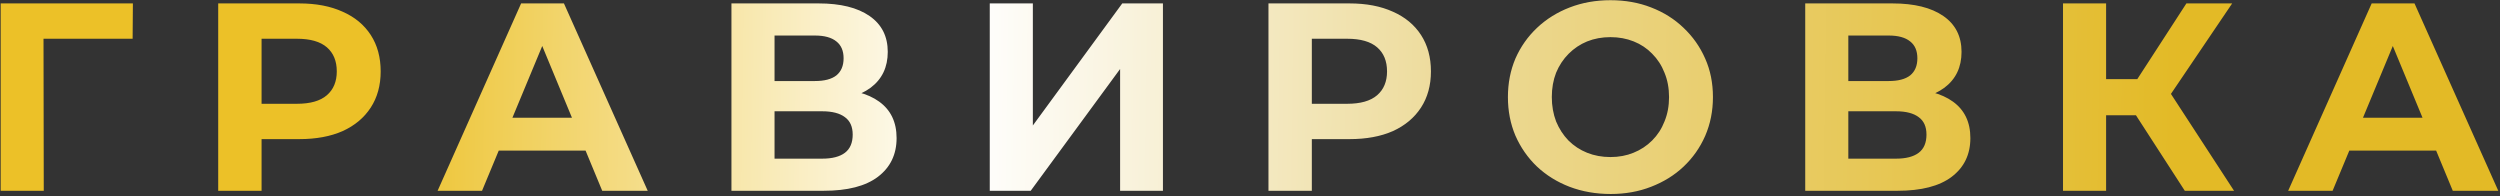 <?xml version="1.0" encoding="UTF-8"?> <svg xmlns="http://www.w3.org/2000/svg" width="878" height="69" viewBox="0 0 878 69" fill="none"><rect x="0" y="0" width="878" height="69" fill="#333333" stroke="none"/> <path d="M0.234 67V1.2H46.67L46.576 13.608H11.796L15.274 10.13L15.368 67H0.234ZM76.635 67V1.2H105.117C111.008 1.2 116.084 2.171 120.345 4.114C124.606 5.994 127.896 8.72 130.215 12.292C132.534 15.864 133.693 20.125 133.693 25.076C133.693 29.964 132.534 34.194 130.215 37.766C127.896 41.338 124.606 44.095 120.345 46.038C116.084 47.918 111.008 48.858 105.117 48.858H85.095L91.863 41.996V67H76.635ZM91.863 43.688L85.095 36.45H104.271C108.971 36.45 112.48 35.447 114.799 33.442C117.118 31.437 118.277 28.648 118.277 25.076C118.277 21.441 117.118 18.621 114.799 16.616C112.48 14.611 108.971 13.608 104.271 13.608H85.095L91.863 6.37V43.688ZM153.688 67L183.016 1.2H198.056L227.478 67H211.498L187.434 8.908H193.45L169.292 67H153.688ZM168.352 52.9L172.394 41.338H206.234L210.37 52.9H168.352ZM256.884 67V1.2H287.528C295.173 1.2 301.126 2.673 305.388 5.618C309.649 8.563 311.78 12.762 311.78 18.214C311.78 23.603 309.774 27.802 305.764 30.81C301.753 33.755 296.426 35.228 289.784 35.228L291.57 31.28C298.964 31.28 304.698 32.753 308.772 35.698C312.845 38.643 314.882 42.905 314.882 48.482C314.882 54.247 312.688 58.791 308.302 62.112C303.978 65.371 297.648 67 289.314 67H256.884ZM272.018 55.72H288.75C292.259 55.72 294.922 55.031 296.74 53.652C298.557 52.273 299.466 50.143 299.466 47.26C299.466 44.503 298.557 42.466 296.74 41.15C294.922 39.771 292.259 39.082 288.75 39.082H272.018V55.72ZM272.018 28.46H286.212C289.533 28.46 292.04 27.802 293.732 26.486C295.424 25.107 296.27 23.102 296.27 20.47C296.27 17.838 295.424 15.864 293.732 14.548C292.04 13.169 289.533 12.48 286.212 12.48H272.018V28.46ZM347.605 67V1.2H362.739V44.064L394.135 1.2H408.423V67H393.383V24.23L361.987 67H347.605ZM445.486 67V1.2H473.968C479.858 1.2 484.934 2.171 489.196 4.114C493.457 5.994 496.747 8.72 499.066 12.292C501.384 15.864 502.544 20.125 502.544 25.076C502.544 29.964 501.384 34.194 499.066 37.766C496.747 41.338 493.457 44.095 489.196 46.038C484.934 47.918 479.858 48.858 473.968 48.858H453.946L460.714 41.996V67H445.486ZM460.714 43.688L453.946 36.45H473.122C477.822 36.45 481.331 35.447 483.65 33.442C485.968 31.437 487.128 28.648 487.128 25.076C487.128 21.441 485.968 18.621 483.65 16.616C481.331 14.611 477.822 13.608 473.122 13.608H453.946L460.714 6.37V43.688ZM565.677 68.128C560.476 68.128 555.651 67.282 551.201 65.59C546.815 63.898 542.992 61.517 539.733 58.446C536.537 55.375 534.031 51.772 532.213 47.636C530.459 43.5 529.581 38.988 529.581 34.1C529.581 29.212 530.459 24.7 532.213 20.564C534.031 16.428 536.569 12.825 539.827 9.754C543.086 6.683 546.909 4.302 551.295 2.61C555.682 0.918 560.445 0.072 565.583 0.072C570.785 0.072 575.547 0.918 579.871 2.61C584.258 4.302 588.049 6.683 591.245 9.754C594.504 12.825 597.042 16.428 598.859 20.564C600.677 24.637 601.585 29.149 601.585 34.1C601.585 38.988 600.677 43.531 598.859 47.73C597.042 51.866 594.504 55.469 591.245 58.54C588.049 61.548 584.258 63.898 579.871 65.59C575.547 67.282 570.816 68.128 565.677 68.128ZM565.583 55.156C568.529 55.156 571.223 54.655 573.667 53.652C576.174 52.649 578.367 51.208 580.247 49.328C582.127 47.448 583.569 45.223 584.571 42.654C585.637 40.085 586.169 37.233 586.169 34.1C586.169 30.967 585.637 28.115 584.571 25.546C583.569 22.977 582.127 20.752 580.247 18.872C578.43 16.992 576.268 15.551 573.761 14.548C571.255 13.545 568.529 13.044 565.583 13.044C562.638 13.044 559.912 13.545 557.405 14.548C554.961 15.551 552.799 16.992 550.919 18.872C549.039 20.752 547.567 22.977 546.501 25.546C545.499 28.115 544.997 30.967 544.997 34.1C544.997 37.171 545.499 40.022 546.501 42.654C547.567 45.223 549.008 47.448 550.825 49.328C552.705 51.208 554.899 52.649 557.405 53.652C559.912 54.655 562.638 55.156 565.583 55.156ZM633.996 67V1.2H664.64C672.286 1.2 678.239 2.673 682.5 5.618C686.762 8.563 688.892 12.762 688.892 18.214C688.892 23.603 686.887 27.802 682.876 30.81C678.866 33.755 673.539 35.228 666.896 35.228L668.682 31.28C676.077 31.28 681.811 32.753 685.884 35.698C689.958 38.643 691.994 42.905 691.994 48.482C691.994 54.247 689.801 58.791 685.414 62.112C681.09 65.371 674.761 67 666.426 67H633.996ZM649.13 55.72H665.862C669.372 55.72 672.035 55.031 673.852 53.652C675.67 52.273 676.578 50.143 676.578 47.26C676.578 44.503 675.67 42.466 673.852 41.15C672.035 39.771 669.372 39.082 665.862 39.082H649.13V55.72ZM649.13 28.46H663.324C666.646 28.46 669.152 27.802 670.844 26.486C672.536 25.107 673.382 23.102 673.382 20.47C673.382 17.838 672.536 15.864 670.844 14.548C669.152 13.169 666.646 12.48 663.324 12.48H649.13V28.46ZM767.299 67L746.807 35.322L759.121 27.896L784.595 67H767.299ZM724.529 67V1.2H739.663V67H724.529ZM735.245 40.492V27.802H758.181V40.492H735.245ZM760.531 35.792L746.525 34.1L767.863 1.2H783.937L760.531 35.792ZM803.606 67L832.934 1.2H847.974L877.396 67H861.416L837.352 8.908H843.368L819.21 67H803.606ZM818.27 52.9L822.312 41.338H856.152L860.288 52.9H818.27Z" fill="url(#paint0_linear_164_14)"></path> <defs> <linearGradient id="paint0_linear_164_14" x1="132.514" y1="-24" x2="786.028" y2="-14.906" gradientUnits="userSpaceOnUse"> <stop stop-color="#ECC128"></stop> <stop offset="0.318" stop-color="white"></stop> <stop offset="0.589" stop-color="#ECD995"></stop> <stop offset="0.969" stop-color="#E3BA26"></stop> </linearGradient> </defs> </svg> 